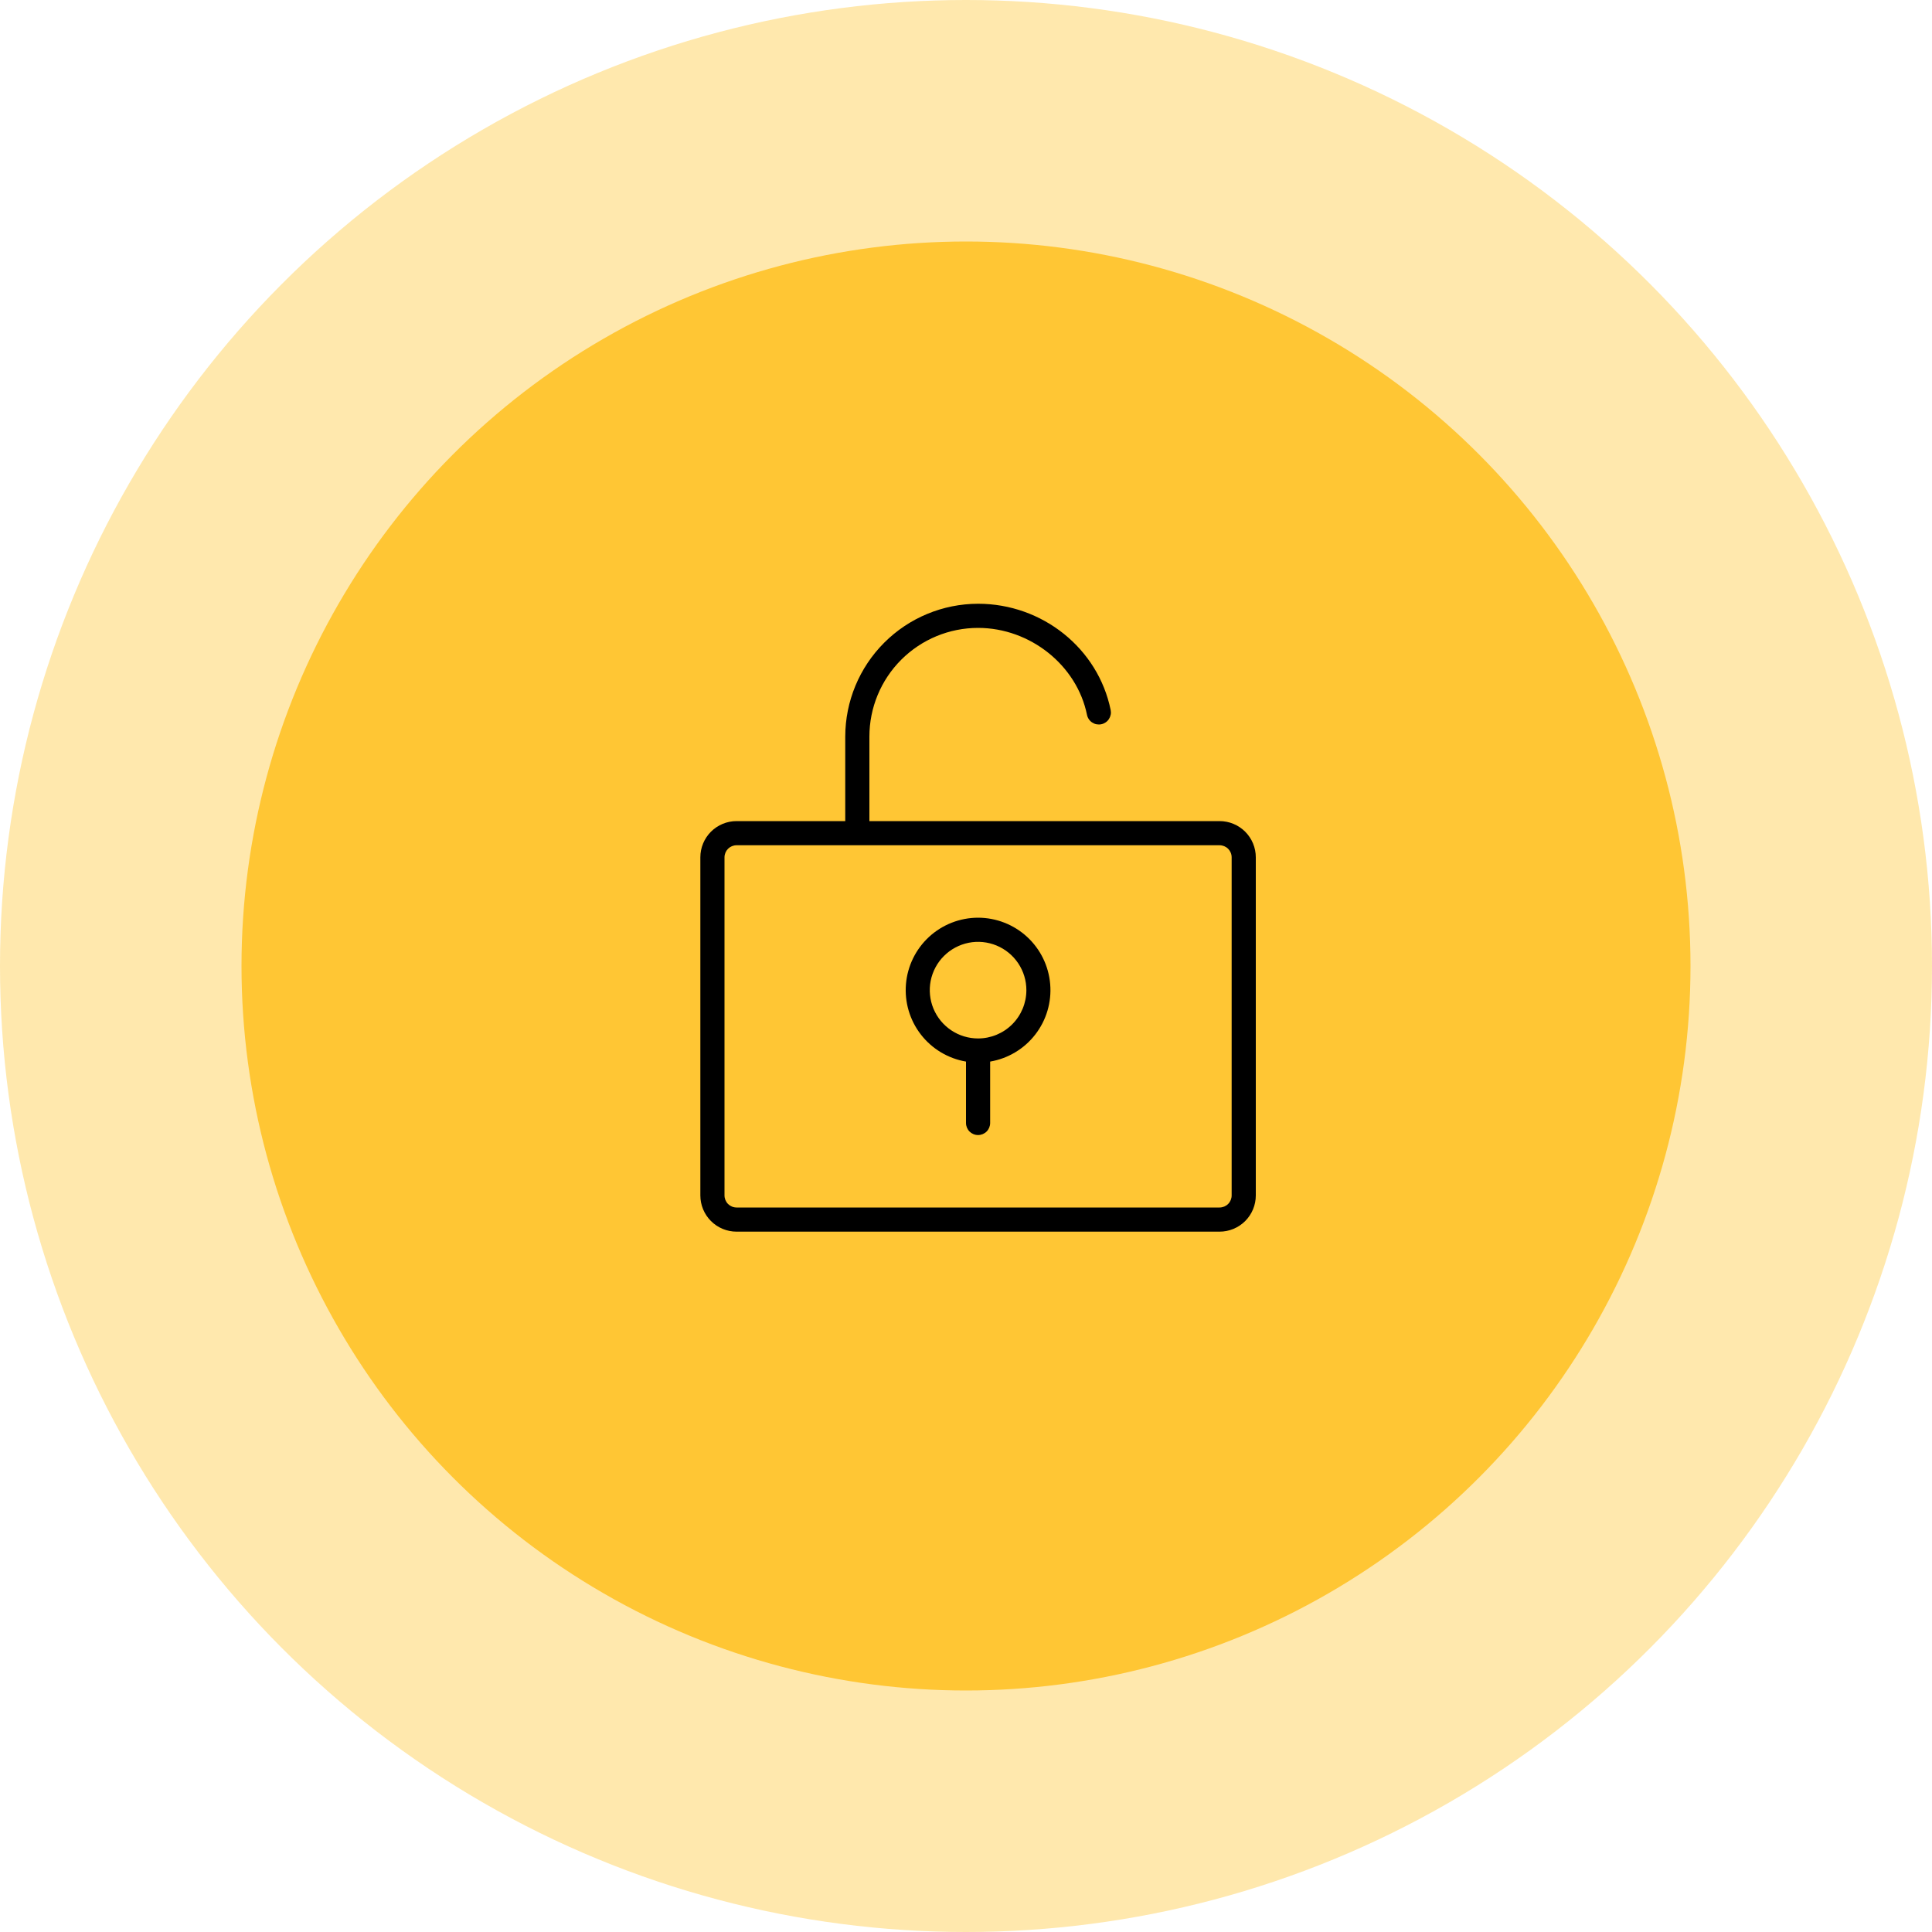 <svg width="80" height="80" viewBox="0 0 80 80" fill="none" xmlns="http://www.w3.org/2000/svg">
<circle opacity="0.4" cx="40" cy="40" r="40" fill="#FFC634"/>
<circle cx="40" cy="40" r="30" fill="#FFC634"/>
<path d="M50.5 34H36V30.5C36 29.306 36.474 28.162 37.318 27.318C38.162 26.474 39.306 26 40.5 26C42.655 26 44.594 27.547 45.01 29.6C45.023 29.664 45.049 29.726 45.086 29.78C45.122 29.834 45.169 29.881 45.224 29.917C45.279 29.953 45.34 29.979 45.405 29.991C45.469 30.003 45.536 30.003 45.6 29.99C45.664 29.977 45.725 29.951 45.78 29.914C45.834 29.878 45.881 29.831 45.917 29.776C45.953 29.721 45.978 29.66 45.991 29.595C46.004 29.531 46.003 29.464 45.99 29.4C45.472 26.851 43.164 25 40.5 25C39.042 25.002 37.644 25.582 36.613 26.613C35.582 27.644 35.002 29.042 35 30.5V34H30.5C30.102 34 29.721 34.158 29.439 34.439C29.158 34.721 29 35.102 29 35.5V49.5C29 49.898 29.158 50.279 29.439 50.561C29.721 50.842 30.102 51 30.5 51H50.5C50.898 51 51.279 50.842 51.561 50.561C51.842 50.279 52 49.898 52 49.5V35.5C52 35.102 51.842 34.721 51.561 34.439C51.279 34.158 50.898 34 50.5 34ZM51 49.5C51 49.633 50.947 49.76 50.854 49.854C50.76 49.947 50.633 50 50.5 50H30.5C30.367 50 30.24 49.947 30.146 49.854C30.053 49.76 30 49.633 30 49.5V35.5C30 35.367 30.053 35.24 30.146 35.146C30.24 35.053 30.367 35 30.5 35H50.5C50.633 35 50.76 35.053 50.854 35.146C50.947 35.24 51 35.367 51 35.5V49.5ZM40.5 38C39.748 38.001 39.024 38.284 38.471 38.793C37.918 39.302 37.577 40 37.514 40.749C37.451 41.498 37.671 42.243 38.132 42.838C38.592 43.432 39.259 43.831 40 43.958V46.5C40 46.633 40.053 46.76 40.146 46.854C40.24 46.947 40.367 47 40.5 47C40.633 47 40.76 46.947 40.854 46.854C40.947 46.76 41 46.633 41 46.5V43.958C41.741 43.831 42.408 43.432 42.868 42.838C43.329 42.243 43.549 41.498 43.486 40.749C43.423 40 43.082 39.302 42.529 38.793C41.976 38.284 41.252 38.001 40.5 38ZM40.5 43C40.104 43 39.718 42.883 39.389 42.663C39.06 42.443 38.804 42.131 38.652 41.765C38.501 41.4 38.461 40.998 38.538 40.61C38.616 40.222 38.806 39.865 39.086 39.586C39.365 39.306 39.722 39.116 40.11 39.038C40.498 38.961 40.9 39.001 41.265 39.152C41.631 39.304 41.943 39.56 42.163 39.889C42.383 40.218 42.5 40.604 42.5 41C42.5 41.53 42.289 42.039 41.914 42.414C41.539 42.789 41.03 43 40.5 43Z" fill="black"/>
</svg>
